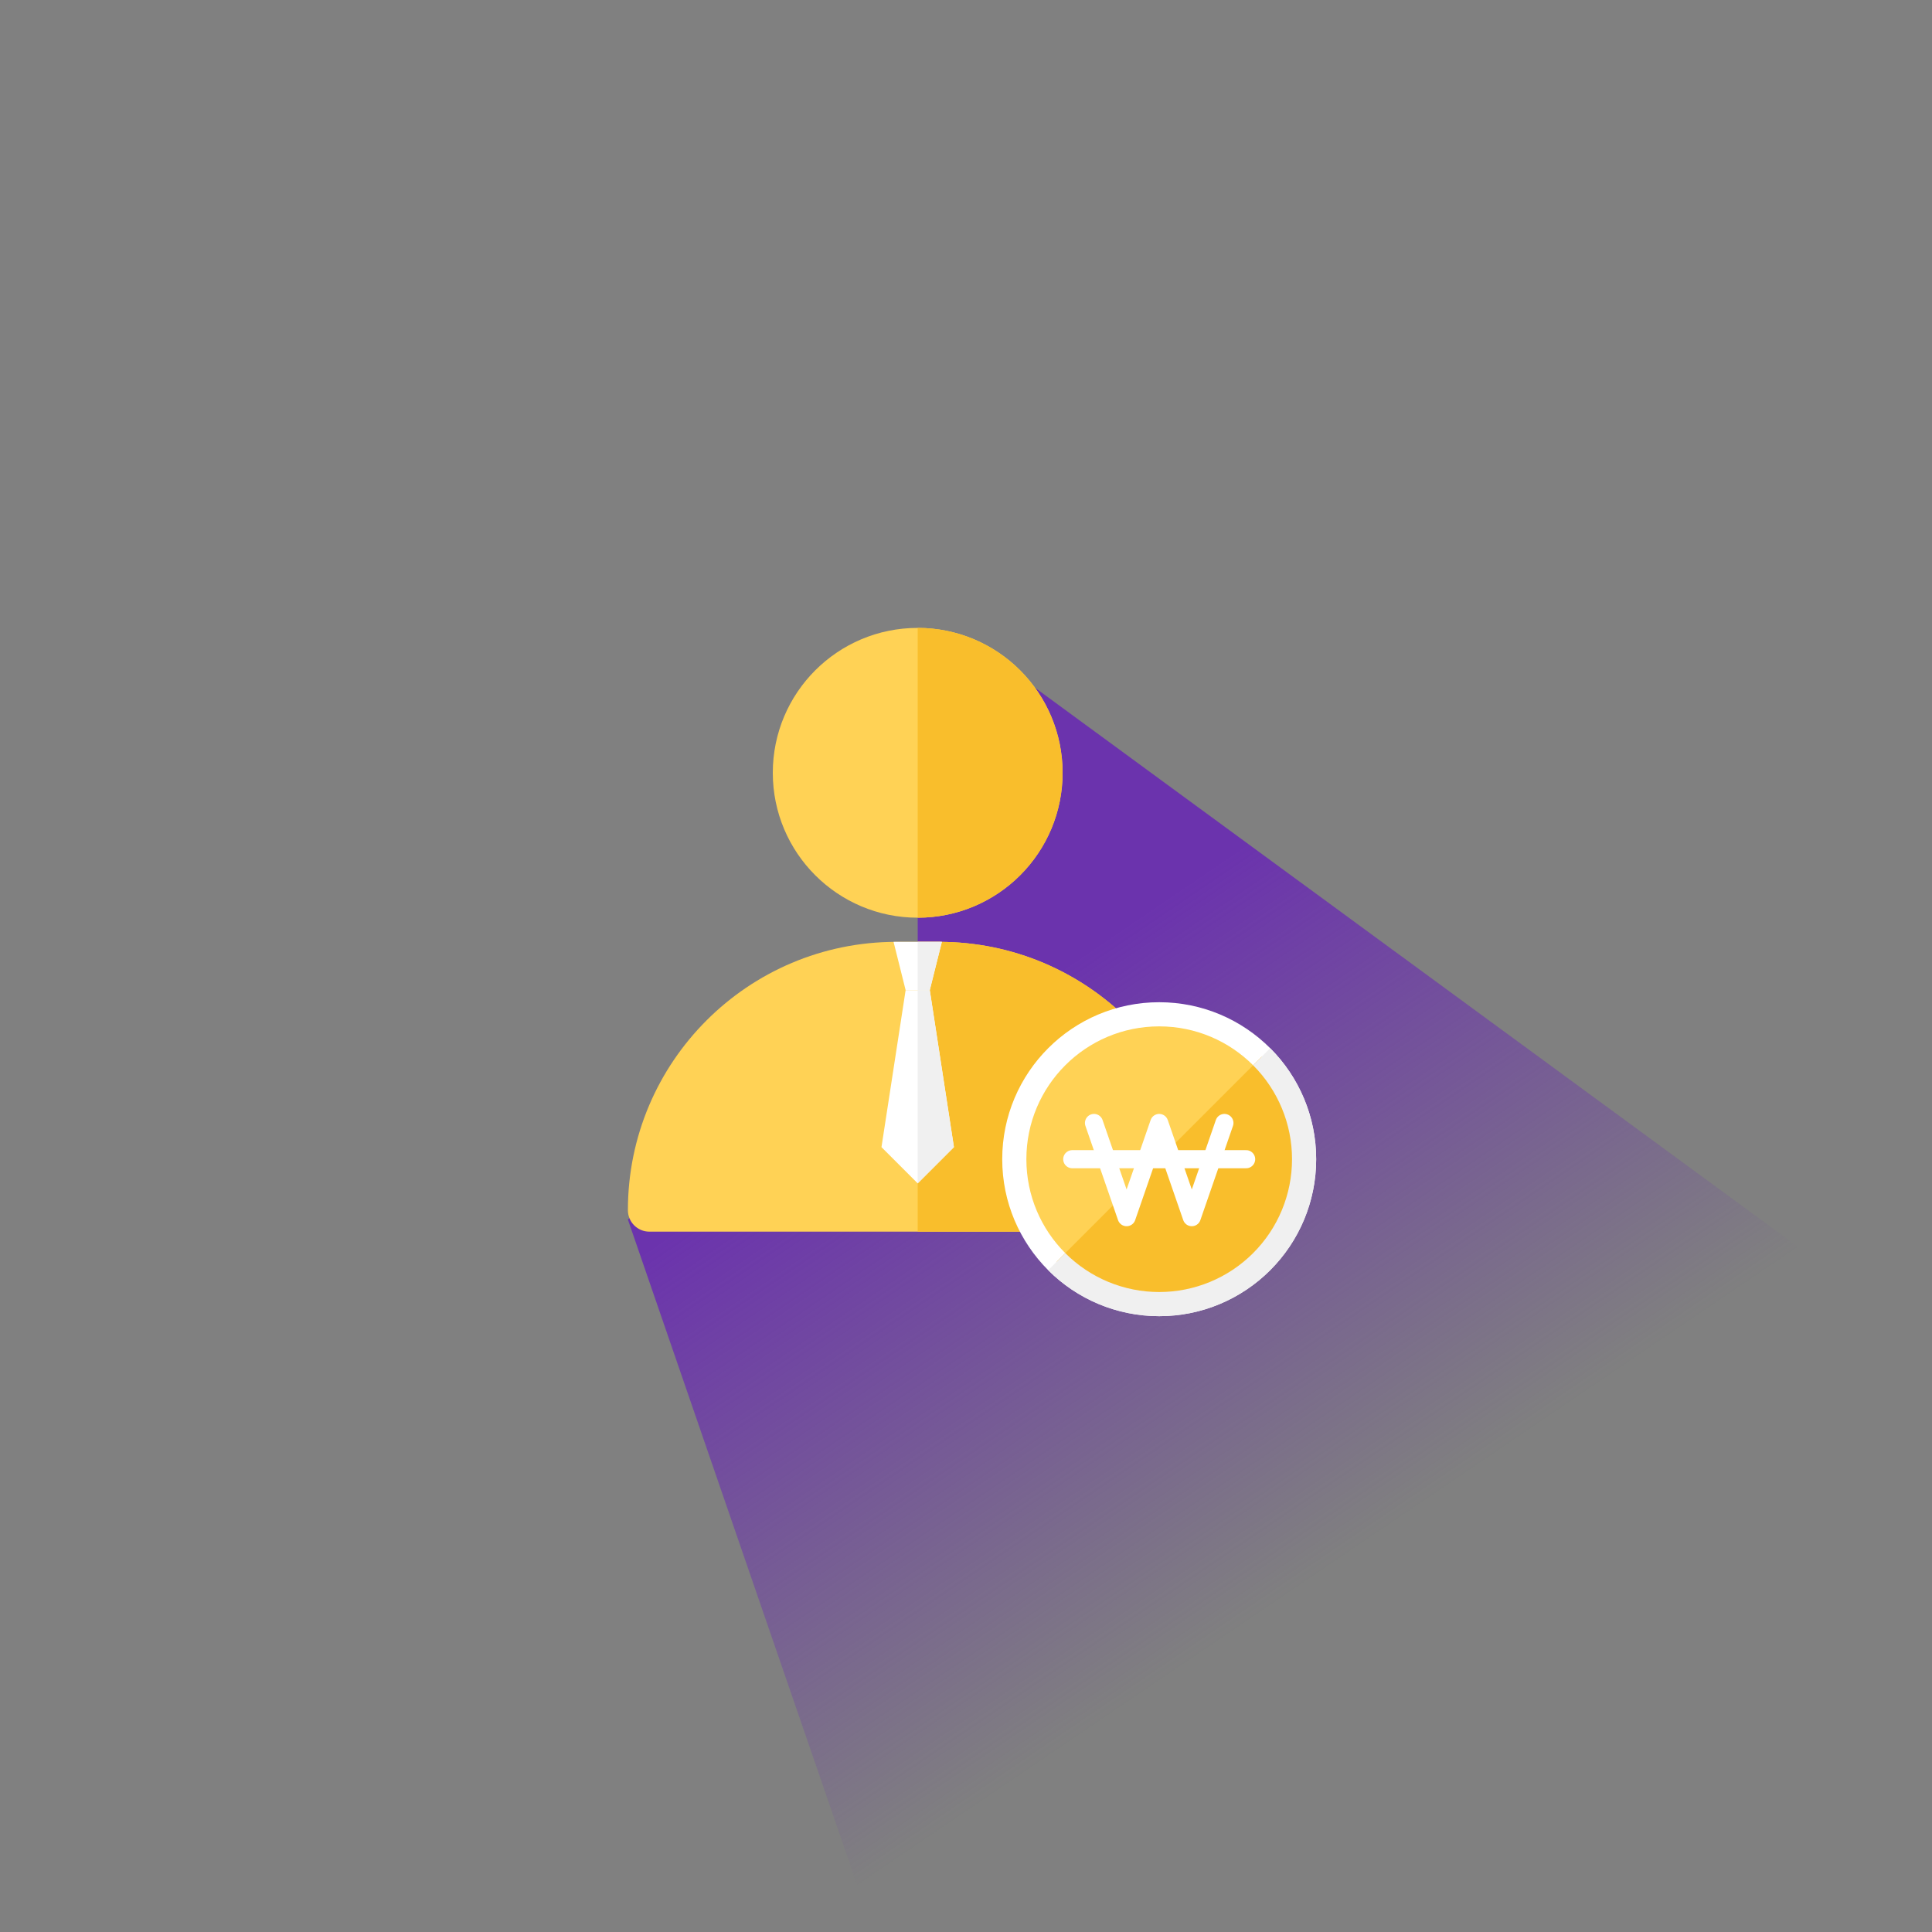 <svg width="160" height="160" viewBox="0 0 160 160" fill="none" xmlns="http://www.w3.org/2000/svg">
<rect x="0" y="0" width="160" height="160" fill="#808080" stroke="none"/>
<g clip-path="url(#clip0_8902_6481)">
<path d="M52 101L76 78V66L81 53.5L189.488 133.003V224.003H94.382L52 101Z" fill="url(#paint0_linear_8902_6481)"/>
<circle cx="76" cy="64" r="12" fill="#FFD255"/>
<path d="M76 52C79.183 52 82.235 53.264 84.485 55.515C86.736 57.765 88 60.817 88 64C88 67.183 86.736 70.235 84.485 72.485C82.235 74.736 79.183 76 76 76L76 64L76 52Z" fill="#F9BE2C"/>
<path d="M52 100.222C52 87.949 61.949 78 74.222 78H77.778C90.051 78 100 87.949 100 100.222C100 101.204 99.204 102 98.222 102H53.778C52.796 102 52 101.204 52 100.222Z" fill="#FFD255"/>
<path d="M76 78H77.778C90.051 78 100 87.949 100 100.222C100 101.204 99.204 102 98.222 102H76V78Z" fill="#F9BE2C"/>
<path d="M74 78H76H78L77 82H75L74 78Z" fill="white"/>
<path d="M76 79V78H78L77 82H76V79Z" fill="#F0F0F0"/>
<path d="M73 95L75 82H77L79 95L76 98L73 95Z" fill="white"/>
<path d="M76 95V82H77L79 95L76 98V95Z" fill="#F0F0F0"/>
<ellipse cx="96" cy="96" rx="12" ry="12" fill="#FFD255" stroke="white" stroke-width="2"/>
<path d="M104.485 87.515C106.736 89.765 108 92.817 108 96C108 99.183 106.736 102.235 104.485 104.485C102.235 106.736 99.183 108 96 108C92.817 108 89.765 106.736 87.515 104.485L96 96L104.485 87.515Z" fill="#F9BE2C"/>
<path d="M104.485 87.514C106.736 89.765 108 92.817 108 96C108 99.182 106.736 102.235 104.485 104.485C102.235 106.735 99.183 108 96 108C92.817 108 89.765 106.735 87.515 104.485" stroke="#F0F0F0" stroke-width="2"/>
<path d="M90.6 93L93.3 100.8L96 93L98.7 100.8L101.4 93" stroke="white" stroke-width="1.5" stroke-linecap="round" stroke-linejoin="round"/>
<path d="M88.8 96H103.2" stroke="white" stroke-width="1.5" stroke-linecap="round" stroke-linejoin="round"/>
</g>
<defs>
<linearGradient id="paint0_linear_8902_6481" x1="85.211" y1="82.19" x2="115.131" y2="126.283" gradientUnits="userSpaceOnUse">
<stop stop-color="#6B33AD"/>
<stop offset="1" stop-color="#6B33AD" stop-opacity="0"/>
</linearGradient>
<clipPath id="clip0_8902_6481">
<rect width="160" height="160" rx="80" fill="white"/>
</clipPath>
</defs>
</svg>
